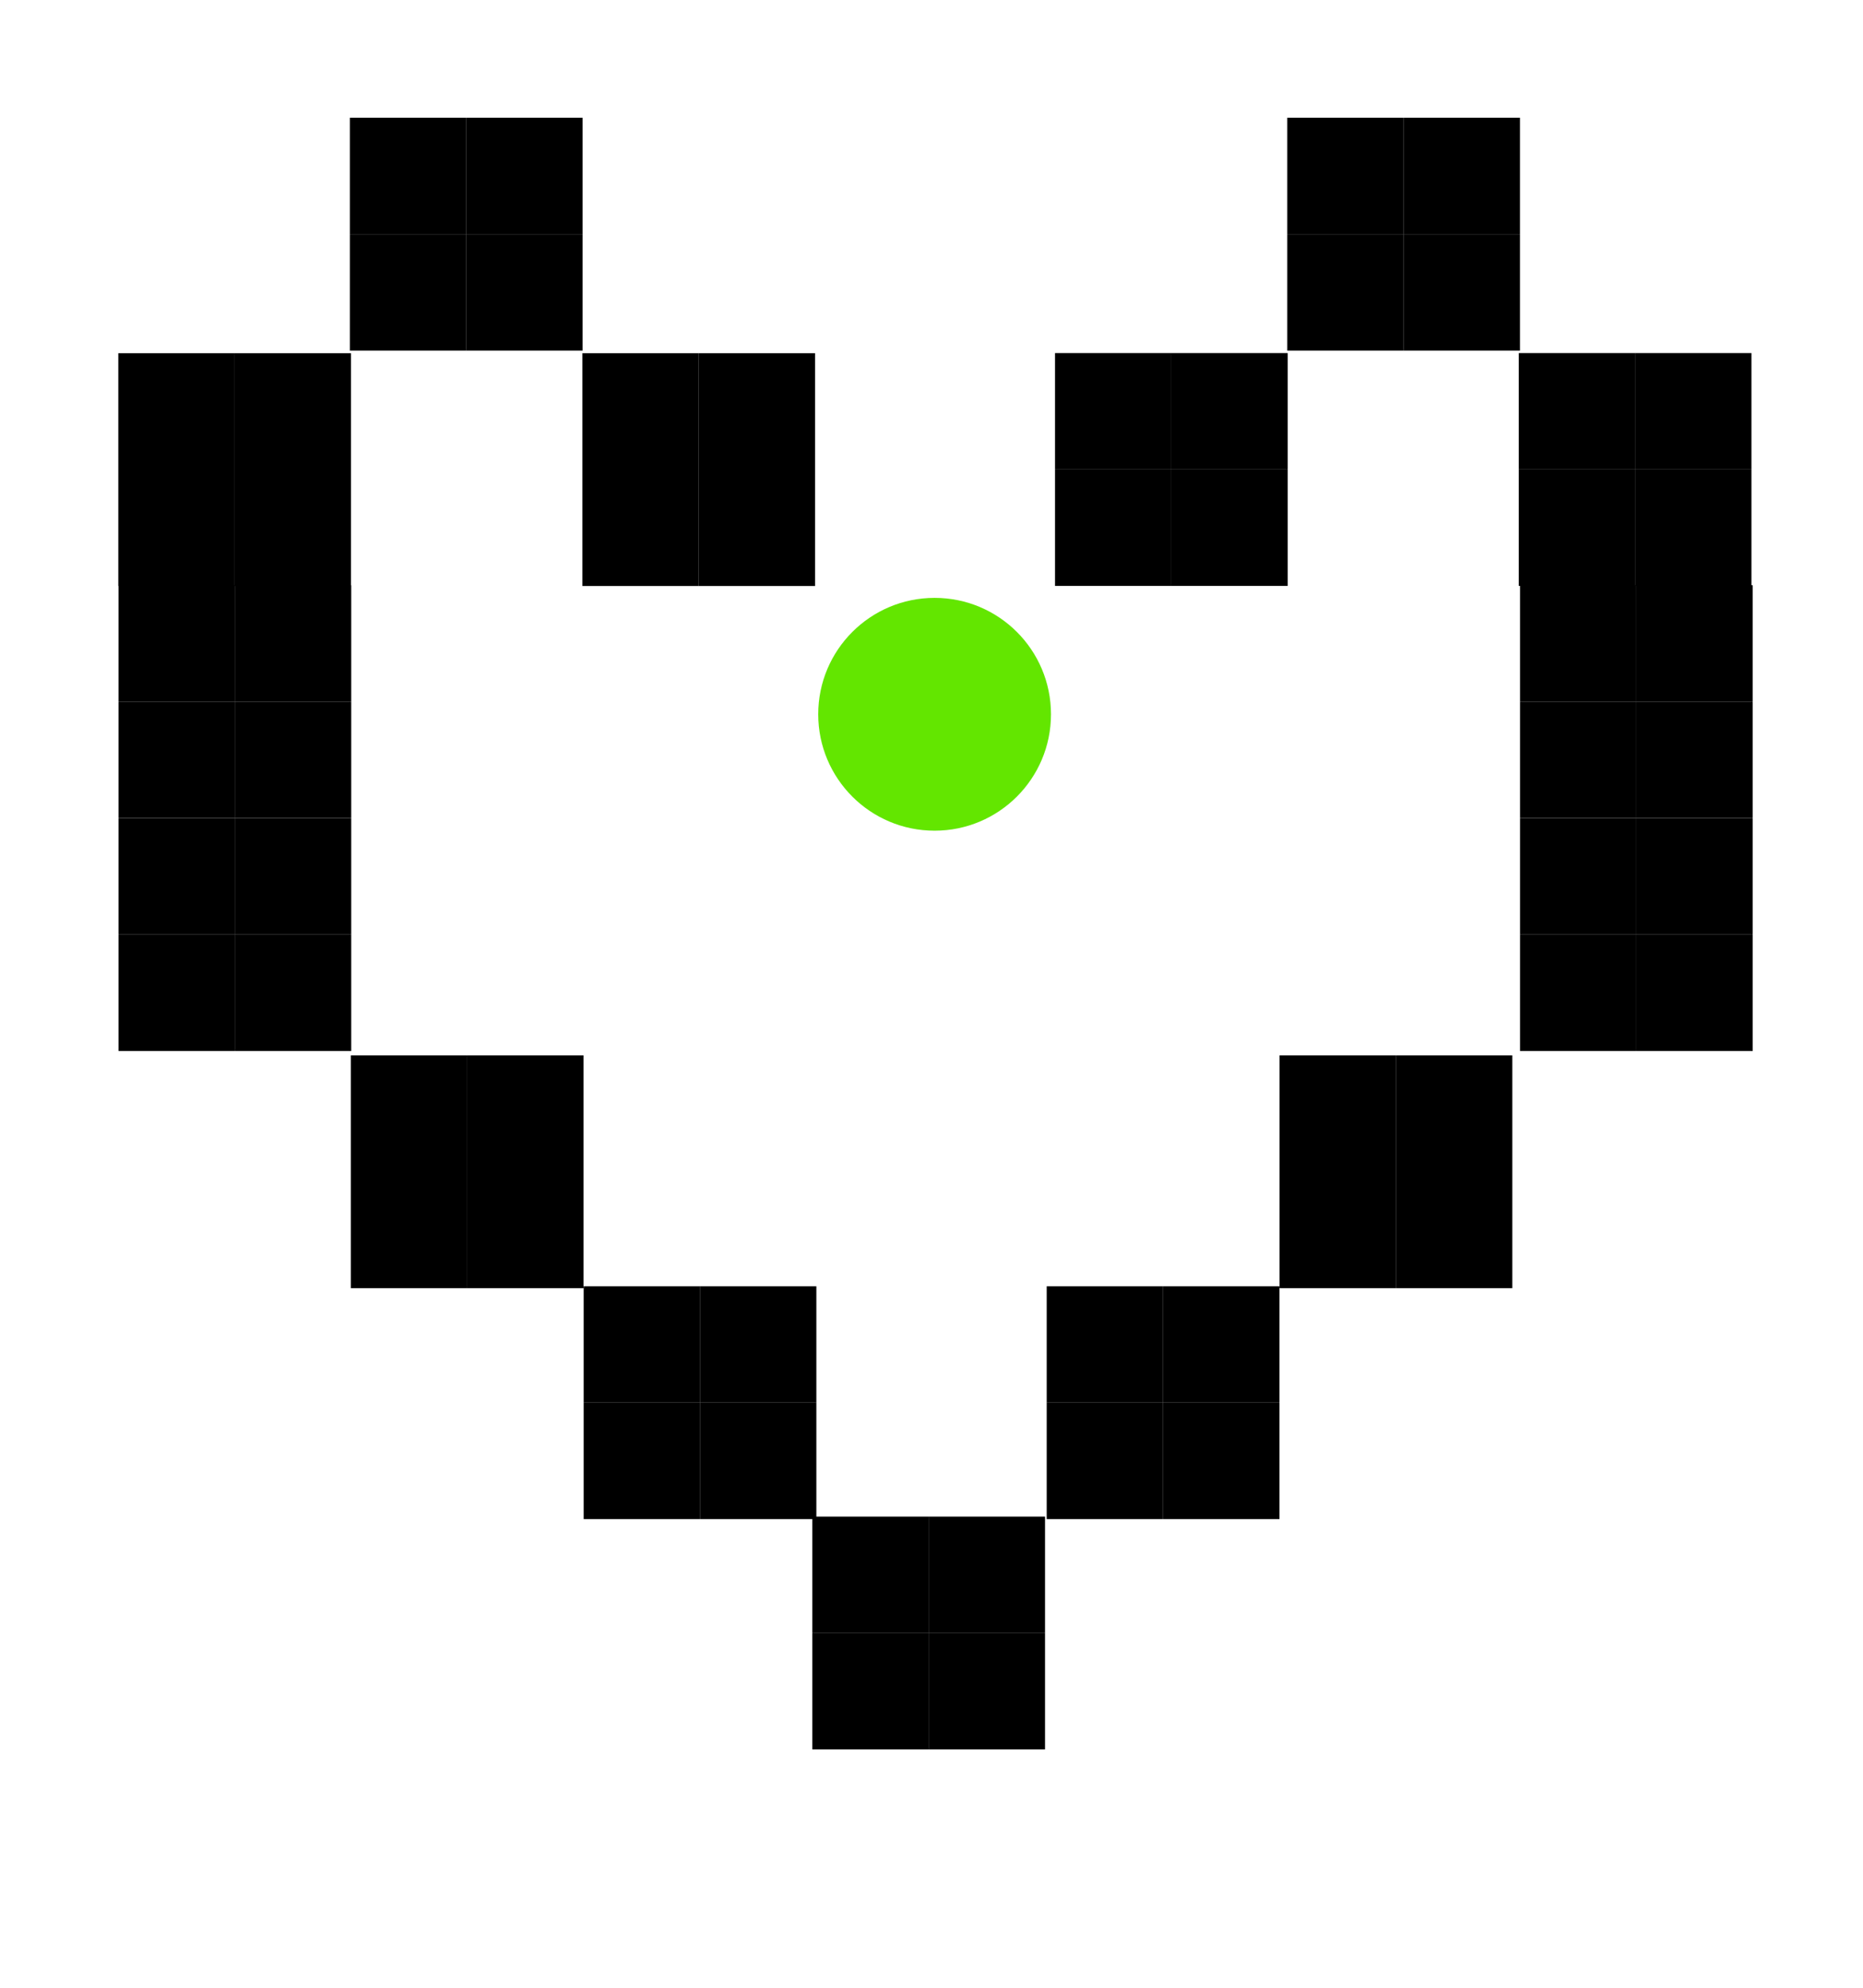 <svg width="30" height="32" viewBox="0 0 30 32" fill="none" xmlns="http://www.w3.org/2000/svg">
<ellipse cx="15.05" cy="11.499" rx="1.874" ry="1.874" fill="#63E600"/>
<rect width="1.874" height="1.874" transform="matrix(-1 0 0 1 13.146 22.581)" fill="black"/>
<rect width="1.874" height="1.874" transform="matrix(-1 0 0 1 13.146 20.707)" fill="black"/>
<rect width="1.874" height="1.874" transform="matrix(-1 0 0 1 11.273 22.581)" fill="black"/>
<rect width="1.874" height="1.874" transform="matrix(-1 0 0 1 11.273 20.707)" fill="black"/>
<rect x="16.855" y="22.581" width="1.874" height="1.874" fill="black"/>
<rect x="16.855" y="20.707" width="1.874" height="1.874" fill="black"/>
<rect x="18.729" y="22.581" width="1.874" height="1.874" fill="black"/>
<rect x="18.729" y="20.707" width="1.874" height="1.874" fill="black"/>
<rect width="1.874" height="1.874" transform="matrix(-1 0 0 1 9.396 18.864)" fill="black"/>
<rect width="1.874" height="1.874" transform="matrix(-1 0 0 1 9.396 16.99)" fill="black"/>
<rect width="1.874" height="1.874" transform="matrix(-1 0 0 1 7.523 18.864)" fill="black"/>
<rect width="1.874" height="1.874" transform="matrix(-1 0 0 1 7.523 16.99)" fill="black"/>
<rect x="20.605" y="18.864" width="1.874" height="1.874" fill="black"/>
<rect x="20.605" y="16.99" width="1.874" height="1.874" fill="black"/>
<rect x="22.479" y="18.864" width="1.874" height="1.874" fill="black"/>
<rect x="22.479" y="16.99" width="1.874" height="1.874" fill="black"/>
<rect width="1.874" height="1.874" transform="matrix(-1 0 0 1 5.656 11.296)" fill="black"/>
<rect width="1.874" height="1.874" transform="matrix(-1 0 0 1 5.656 9.422)" fill="black"/>
<rect width="1.874" height="1.874" transform="matrix(-1 0 0 1 3.783 11.296)" fill="black"/>
<rect width="1.874" height="1.874" transform="matrix(-1 0 0 1 3.783 9.422)" fill="black"/>
<rect x="24.477" y="11.296" width="1.874" height="1.874" fill="black"/>
<rect x="24.477" y="9.422" width="1.874" height="1.874" fill="black"/>
<rect x="26.35" y="11.296" width="1.874" height="1.874" fill="black"/>
<rect x="26.35" y="9.422" width="1.874" height="1.874" fill="black"/>
<rect width="1.874" height="1.874" transform="matrix(-1 0 0 1 5.652 7.56)" fill="black"/>
<rect width="1.874" height="1.874" transform="matrix(-1 0 0 1 5.652 5.686)" fill="black"/>
<rect width="1.874" height="1.874" transform="matrix(-1 0 0 1 3.779 7.56)" fill="black"/>
<rect width="1.874" height="1.874" transform="matrix(-1 0 0 1 3.779 5.686)" fill="black"/>
<rect x="24.457" y="7.558" width="1.874" height="1.874" fill="black"/>
<rect x="24.457" y="5.684" width="1.874" height="1.874" fill="black"/>
<rect x="26.33" y="7.558" width="1.874" height="1.874" fill="black"/>
<rect x="26.33" y="5.684" width="1.874" height="1.874" fill="black"/>
<rect width="1.874" height="1.874" transform="matrix(-1 0 0 1 9.381 3.77)" fill="black"/>
<rect width="1.874" height="1.874" transform="matrix(-1 0 0 1 9.381 1.896)" fill="black"/>
<rect width="1.874" height="1.874" transform="matrix(-1 0 0 1 7.508 3.77)" fill="black"/>
<rect width="1.874" height="1.874" transform="matrix(-1 0 0 1 7.508 1.896)" fill="black"/>
<rect width="1.874" height="1.874" transform="matrix(-1 0 0 1 13.125 7.56)" fill="black"/>
<rect width="1.874" height="1.874" transform="matrix(-1 0 0 1 13.125 5.686)" fill="black"/>
<rect width="1.874" height="1.874" transform="matrix(-1 0 0 1 11.252 7.56)" fill="black"/>
<rect width="1.874" height="1.874" transform="matrix(-1 0 0 1 11.252 5.686)" fill="black"/>
<rect width="1.874" height="1.874" transform="matrix(-1 0 0 1 20.736 7.558)" fill="black"/>
<rect width="1.874" height="1.874" transform="matrix(-1 0 0 1 20.736 5.684)" fill="black"/>
<rect width="1.874" height="1.874" transform="matrix(-1 0 0 1 18.863 7.558)" fill="black"/>
<rect width="1.874" height="1.874" transform="matrix(-1 0 0 1 18.863 5.684)" fill="black"/>
<rect x="20.729" y="3.77" width="1.874" height="1.874" fill="black"/>
<rect x="20.729" y="1.896" width="1.874" height="1.874" fill="black"/>
<rect x="22.602" y="3.77" width="1.874" height="1.874" fill="black"/>
<rect x="22.602" y="1.896" width="1.874" height="1.874" fill="black"/>
<rect width="1.874" height="1.874" transform="matrix(-1 0 0 1 16.828 26.289)" fill="black"/>
<rect width="1.874" height="1.874" transform="matrix(-1 0 0 1 16.828 24.415)" fill="black"/>
<rect width="1.874" height="1.874" transform="matrix(-1 0 0 1 14.955 26.289)" fill="black"/>
<rect width="1.874" height="1.874" transform="matrix(-1 0 0 1 14.955 24.415)" fill="black"/>
<rect width="1.874" height="1.874" transform="matrix(-1 0 0 1 5.656 15.045)" fill="black"/>
<rect width="1.874" height="1.874" transform="matrix(-1 0 0 1 5.656 13.171)" fill="black"/>
<rect width="1.874" height="1.874" transform="matrix(-1 0 0 1 3.783 15.045)" fill="black"/>
<rect width="1.874" height="1.874" transform="matrix(-1 0 0 1 3.783 13.171)" fill="black"/>
<rect x="24.477" y="15.045" width="1.874" height="1.874" fill="black"/>
<rect x="24.477" y="13.171" width="1.874" height="1.874" fill="black"/>
<rect x="26.35" y="15.045" width="1.874" height="1.874" fill="black"/>
<rect x="26.35" y="13.171" width="1.874" height="1.874" fill="black"/>
</svg>
